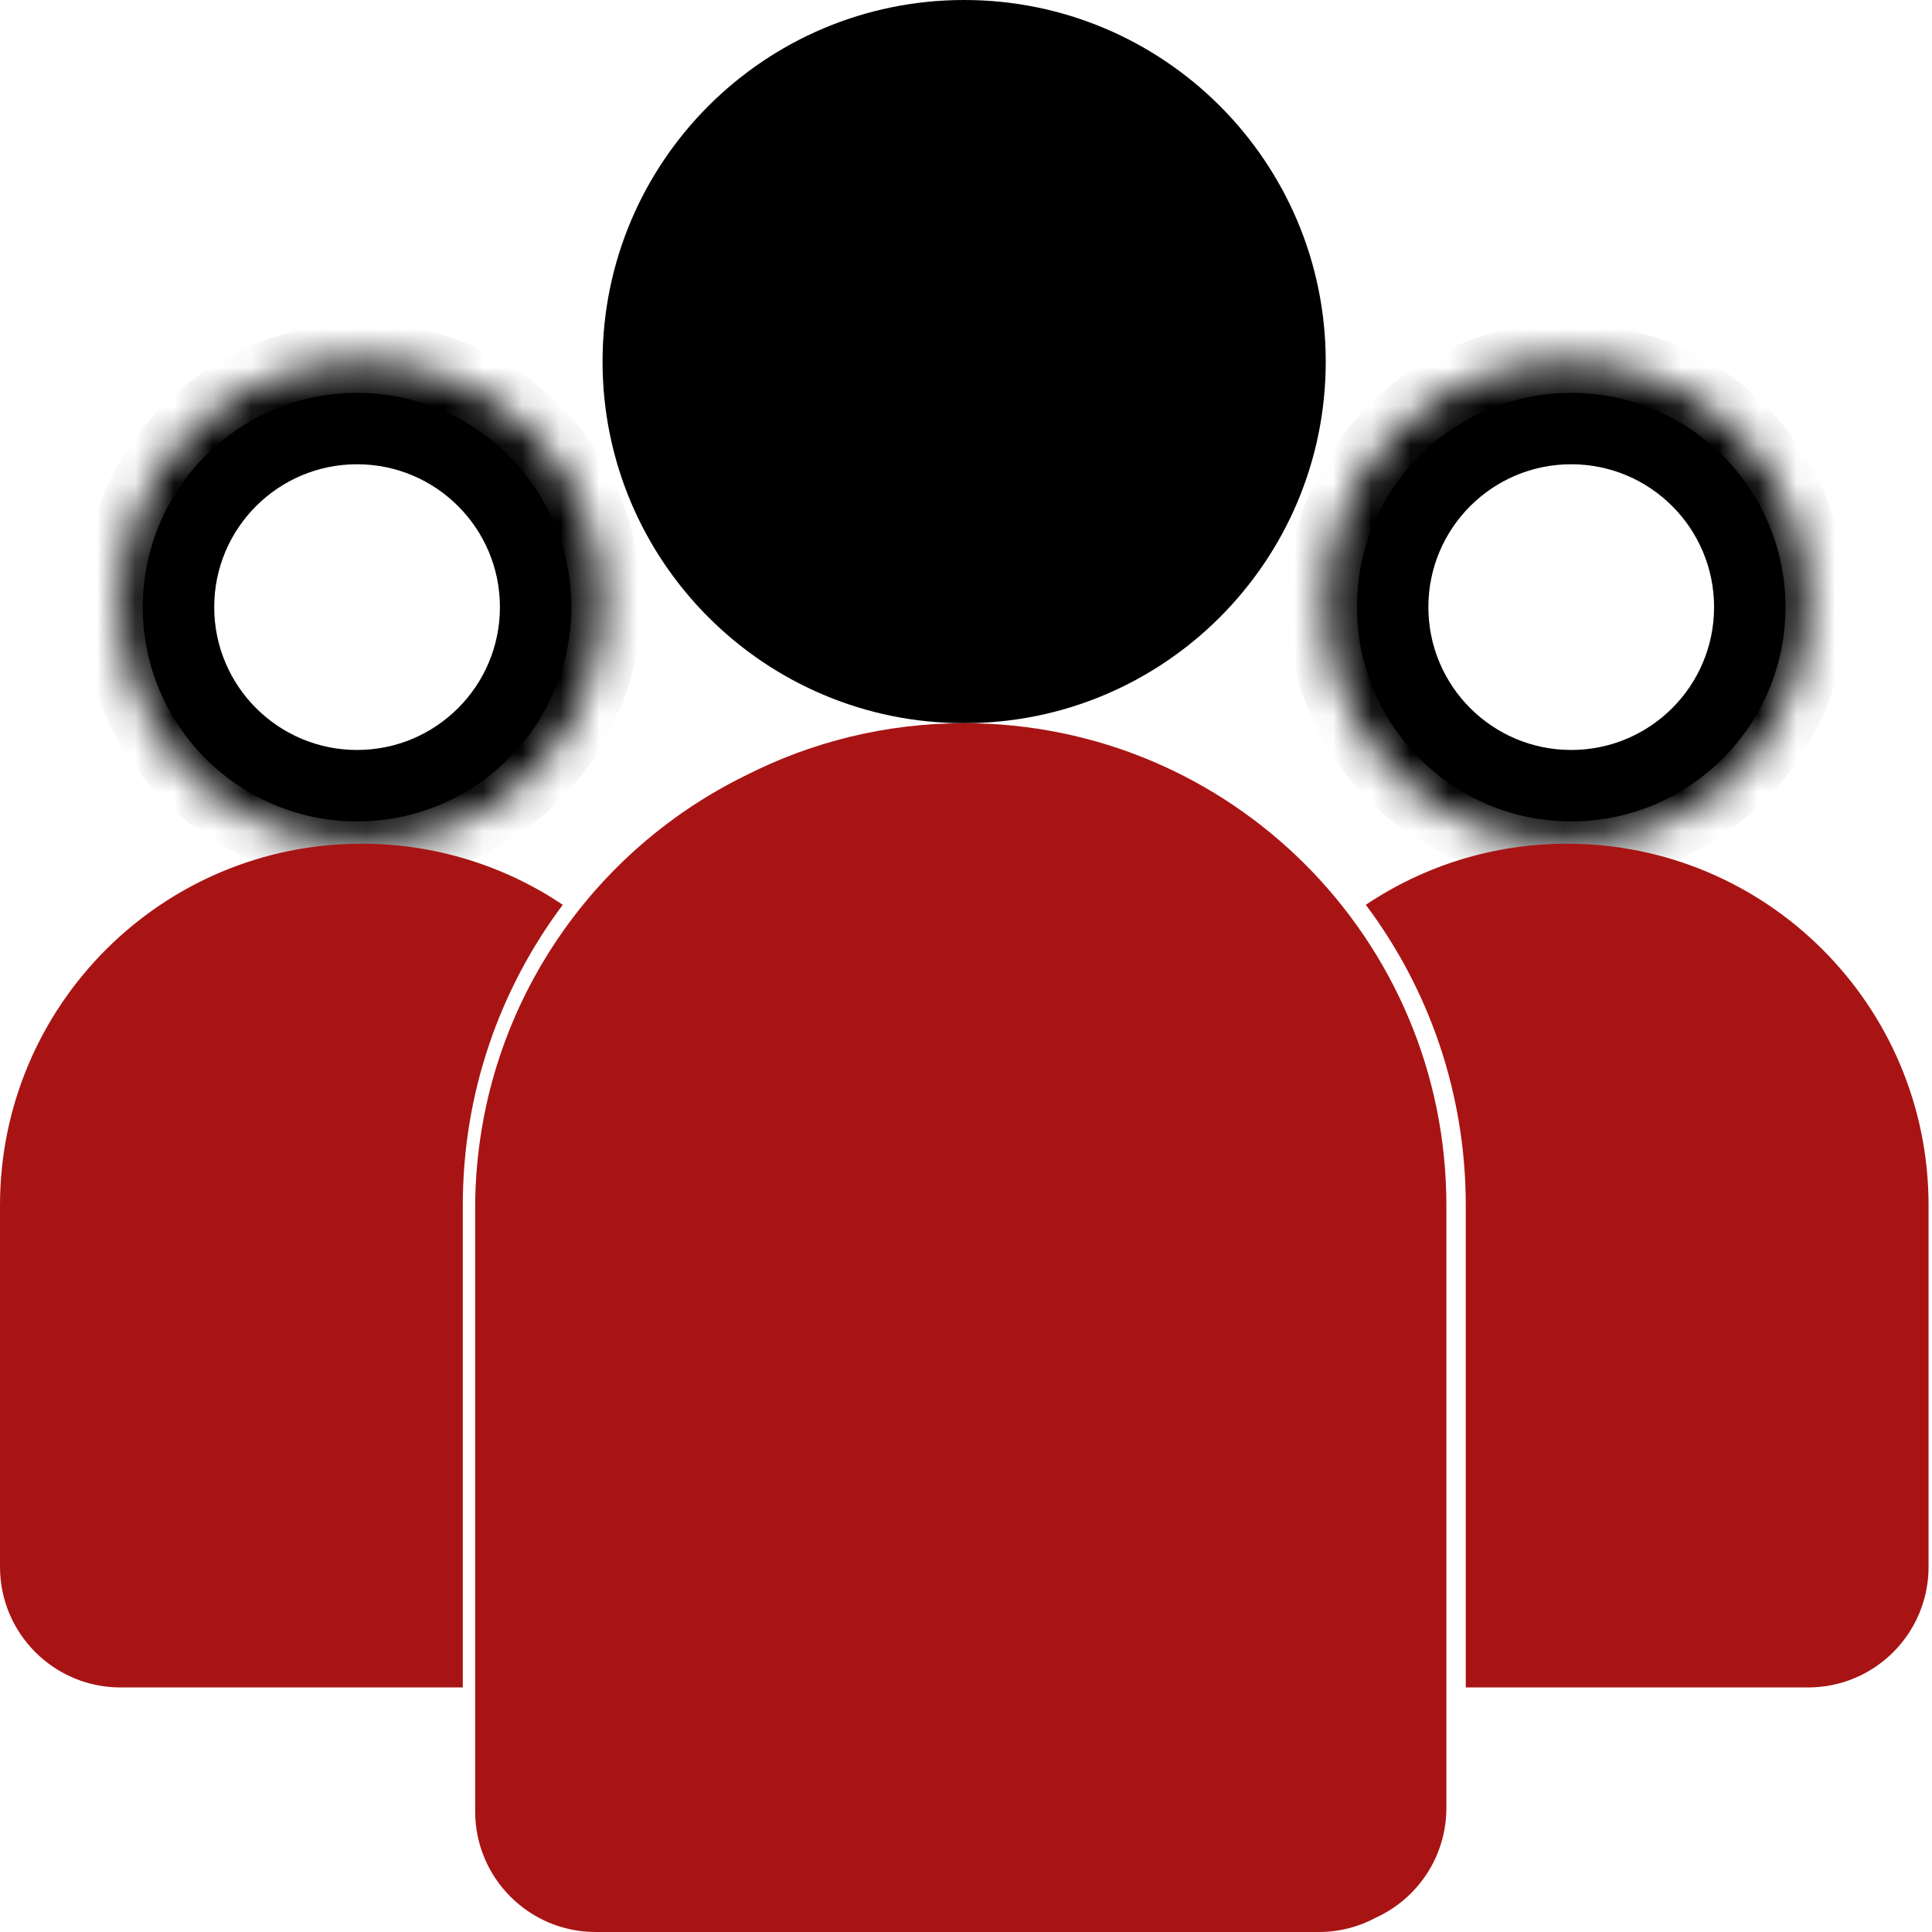 <svg width="50" height="50" viewBox="0 0 50 50" fill="none" xmlns="http://www.w3.org/2000/svg">
<g id="Group 66">
<path id="Union" d="M34.31 9.358C34.31 14.526 30.12 18.716 24.952 18.716C19.784 18.716 15.594 14.526 15.594 9.358C15.594 4.19 19.784 0 24.952 0C30.12 0 34.31 4.19 34.31 9.358Z" fill="black"/>
<path id="Ellipse 448 (Stroke)" fill-rule="evenodd" clip-rule="evenodd" d="M40.663 19.409C42.705 19.409 44.36 17.754 44.36 15.712C44.36 13.671 42.705 12.015 40.663 12.015C38.621 12.015 36.966 13.671 36.966 15.712C36.966 17.754 38.621 19.409 40.663 19.409ZM40.663 21.258C43.725 21.258 46.208 18.775 46.208 15.712C46.208 12.65 43.725 10.167 40.663 10.167C37.6 10.167 35.117 12.65 35.117 15.712C35.117 18.775 37.6 21.258 40.663 21.258Z" fill="black"/>
<path id="Ellipse 448 (Stroke)_2" fill-rule="evenodd" clip-rule="evenodd" d="M9.241 19.409C11.283 19.409 12.938 17.754 12.938 15.712C12.938 13.671 11.283 12.015 9.241 12.015C7.199 12.015 5.544 13.671 5.544 15.712C5.544 17.754 7.199 19.409 9.241 19.409ZM9.241 21.258C12.303 21.258 14.786 18.775 14.786 15.712C14.786 12.65 12.303 10.167 9.241 10.167C6.178 10.167 3.695 12.65 3.695 15.712C3.695 18.775 6.178 21.258 9.241 21.258Z" fill="black"/>
<g id="Union_2">
<mask id="path-4-inside-1_277_4936" fill="white">
<path d="M46.79 15.597C46.79 19.042 43.997 21.836 40.551 21.836C37.106 21.836 34.312 19.042 34.312 15.597C34.312 12.151 37.106 9.358 40.551 9.358C43.997 9.358 46.79 12.151 46.79 15.597Z"/>
</mask>
<path d="M45.79 15.597C45.79 18.49 43.444 20.836 40.551 20.836V22.836C44.549 22.836 47.79 19.595 47.79 15.597H45.79ZM40.551 20.836C37.658 20.836 35.312 18.49 35.312 15.597H33.312C33.312 19.595 36.553 22.836 40.551 22.836V20.836ZM35.312 15.597C35.312 12.704 37.658 10.358 40.551 10.358V8.358C36.553 8.358 33.312 11.599 33.312 15.597H35.312ZM40.551 10.358C43.444 10.358 45.79 12.704 45.79 15.597H47.79C47.79 11.599 44.549 8.358 40.551 8.358V10.358Z" fill="black" mask="url(#path-4-inside-1_277_4936)"/>
</g>
<g id="Union_3">
<mask id="path-6-inside-2_277_4936" fill="white">
<path fill-rule="evenodd" clip-rule="evenodd" d="M9.356 21.836C12.801 21.836 15.595 19.042 15.595 15.597C15.595 12.151 12.801 9.358 9.356 9.358C5.91 9.358 3.117 12.151 3.117 15.597C3.117 19.042 5.91 21.836 9.356 21.836Z"/>
</mask>
<path d="M14.595 15.597C14.595 18.49 12.249 20.836 9.356 20.836V22.836C13.354 22.836 16.595 19.595 16.595 15.597H14.595ZM9.356 10.358C12.249 10.358 14.595 12.704 14.595 15.597H16.595C16.595 11.599 13.354 8.358 9.356 8.358V10.358ZM4.117 15.597C4.117 12.704 6.463 10.358 9.356 10.358V8.358C5.358 8.358 2.117 11.599 2.117 15.597H4.117ZM9.356 20.836C6.463 20.836 4.117 18.49 4.117 15.597H2.117C2.117 19.595 5.358 22.836 9.356 22.836V20.836Z" fill="black" mask="url(#path-6-inside-2_277_4936)"/>
</g>
<path id="Union_4" fill-rule="evenodd" clip-rule="evenodd" d="M19.292 20.072C20.992 19.205 22.916 18.716 24.955 18.716C31.846 18.716 37.432 24.302 37.432 31.193V46.79C37.432 48.048 36.688 49.132 35.615 49.625C35.174 49.864 34.669 50 34.132 50H15.416C13.694 50 12.297 48.603 12.297 46.88V31.284C12.297 26.359 15.149 22.101 19.292 20.072Z" fill="#A81414"/>
<path id="Subtract" fill-rule="evenodd" clip-rule="evenodd" d="M34.547 24.017C33.995 24.48 33.496 25.005 33.063 25.583C34.168 27.175 34.815 29.109 34.815 31.194V43.671H36.934V31.194C36.934 28.502 36.046 26.017 34.547 24.017ZM35.347 23.416C36.972 25.584 37.934 28.276 37.934 31.194V43.671H46.792C48.515 43.671 49.911 42.274 49.911 40.551V31.194C49.911 26.025 45.722 21.835 40.553 21.835C38.626 21.835 36.835 22.418 35.347 23.416ZM33.815 43.631V31.194C33.815 29.465 33.319 27.851 32.463 26.488C31.657 27.87 31.195 29.478 31.195 31.194V40.551C31.195 42.104 32.33 43.392 33.815 43.631Z" fill="#A81414"/>
<path id="Subtract_2" fill-rule="evenodd" clip-rule="evenodd" d="M12.977 43.671H15.097V31.194C15.097 29.109 15.744 27.175 16.848 25.583C16.415 25.006 15.917 24.48 15.364 24.017C13.865 26.017 12.977 28.502 12.977 31.194V43.671ZM11.977 43.671V31.194C11.977 28.276 12.94 25.584 14.565 23.416C13.076 22.418 11.285 21.835 9.358 21.835C4.19 21.835 0 26.025 0 31.194V40.551C0 42.274 1.397 43.671 3.119 43.671H11.977ZM17.449 26.488C16.592 27.851 16.097 29.465 16.097 31.194V43.631C17.582 43.392 18.716 42.104 18.716 40.551V31.194C18.716 29.478 18.255 27.87 17.449 26.488Z" fill="#A81414"/>
</g>
</svg>
